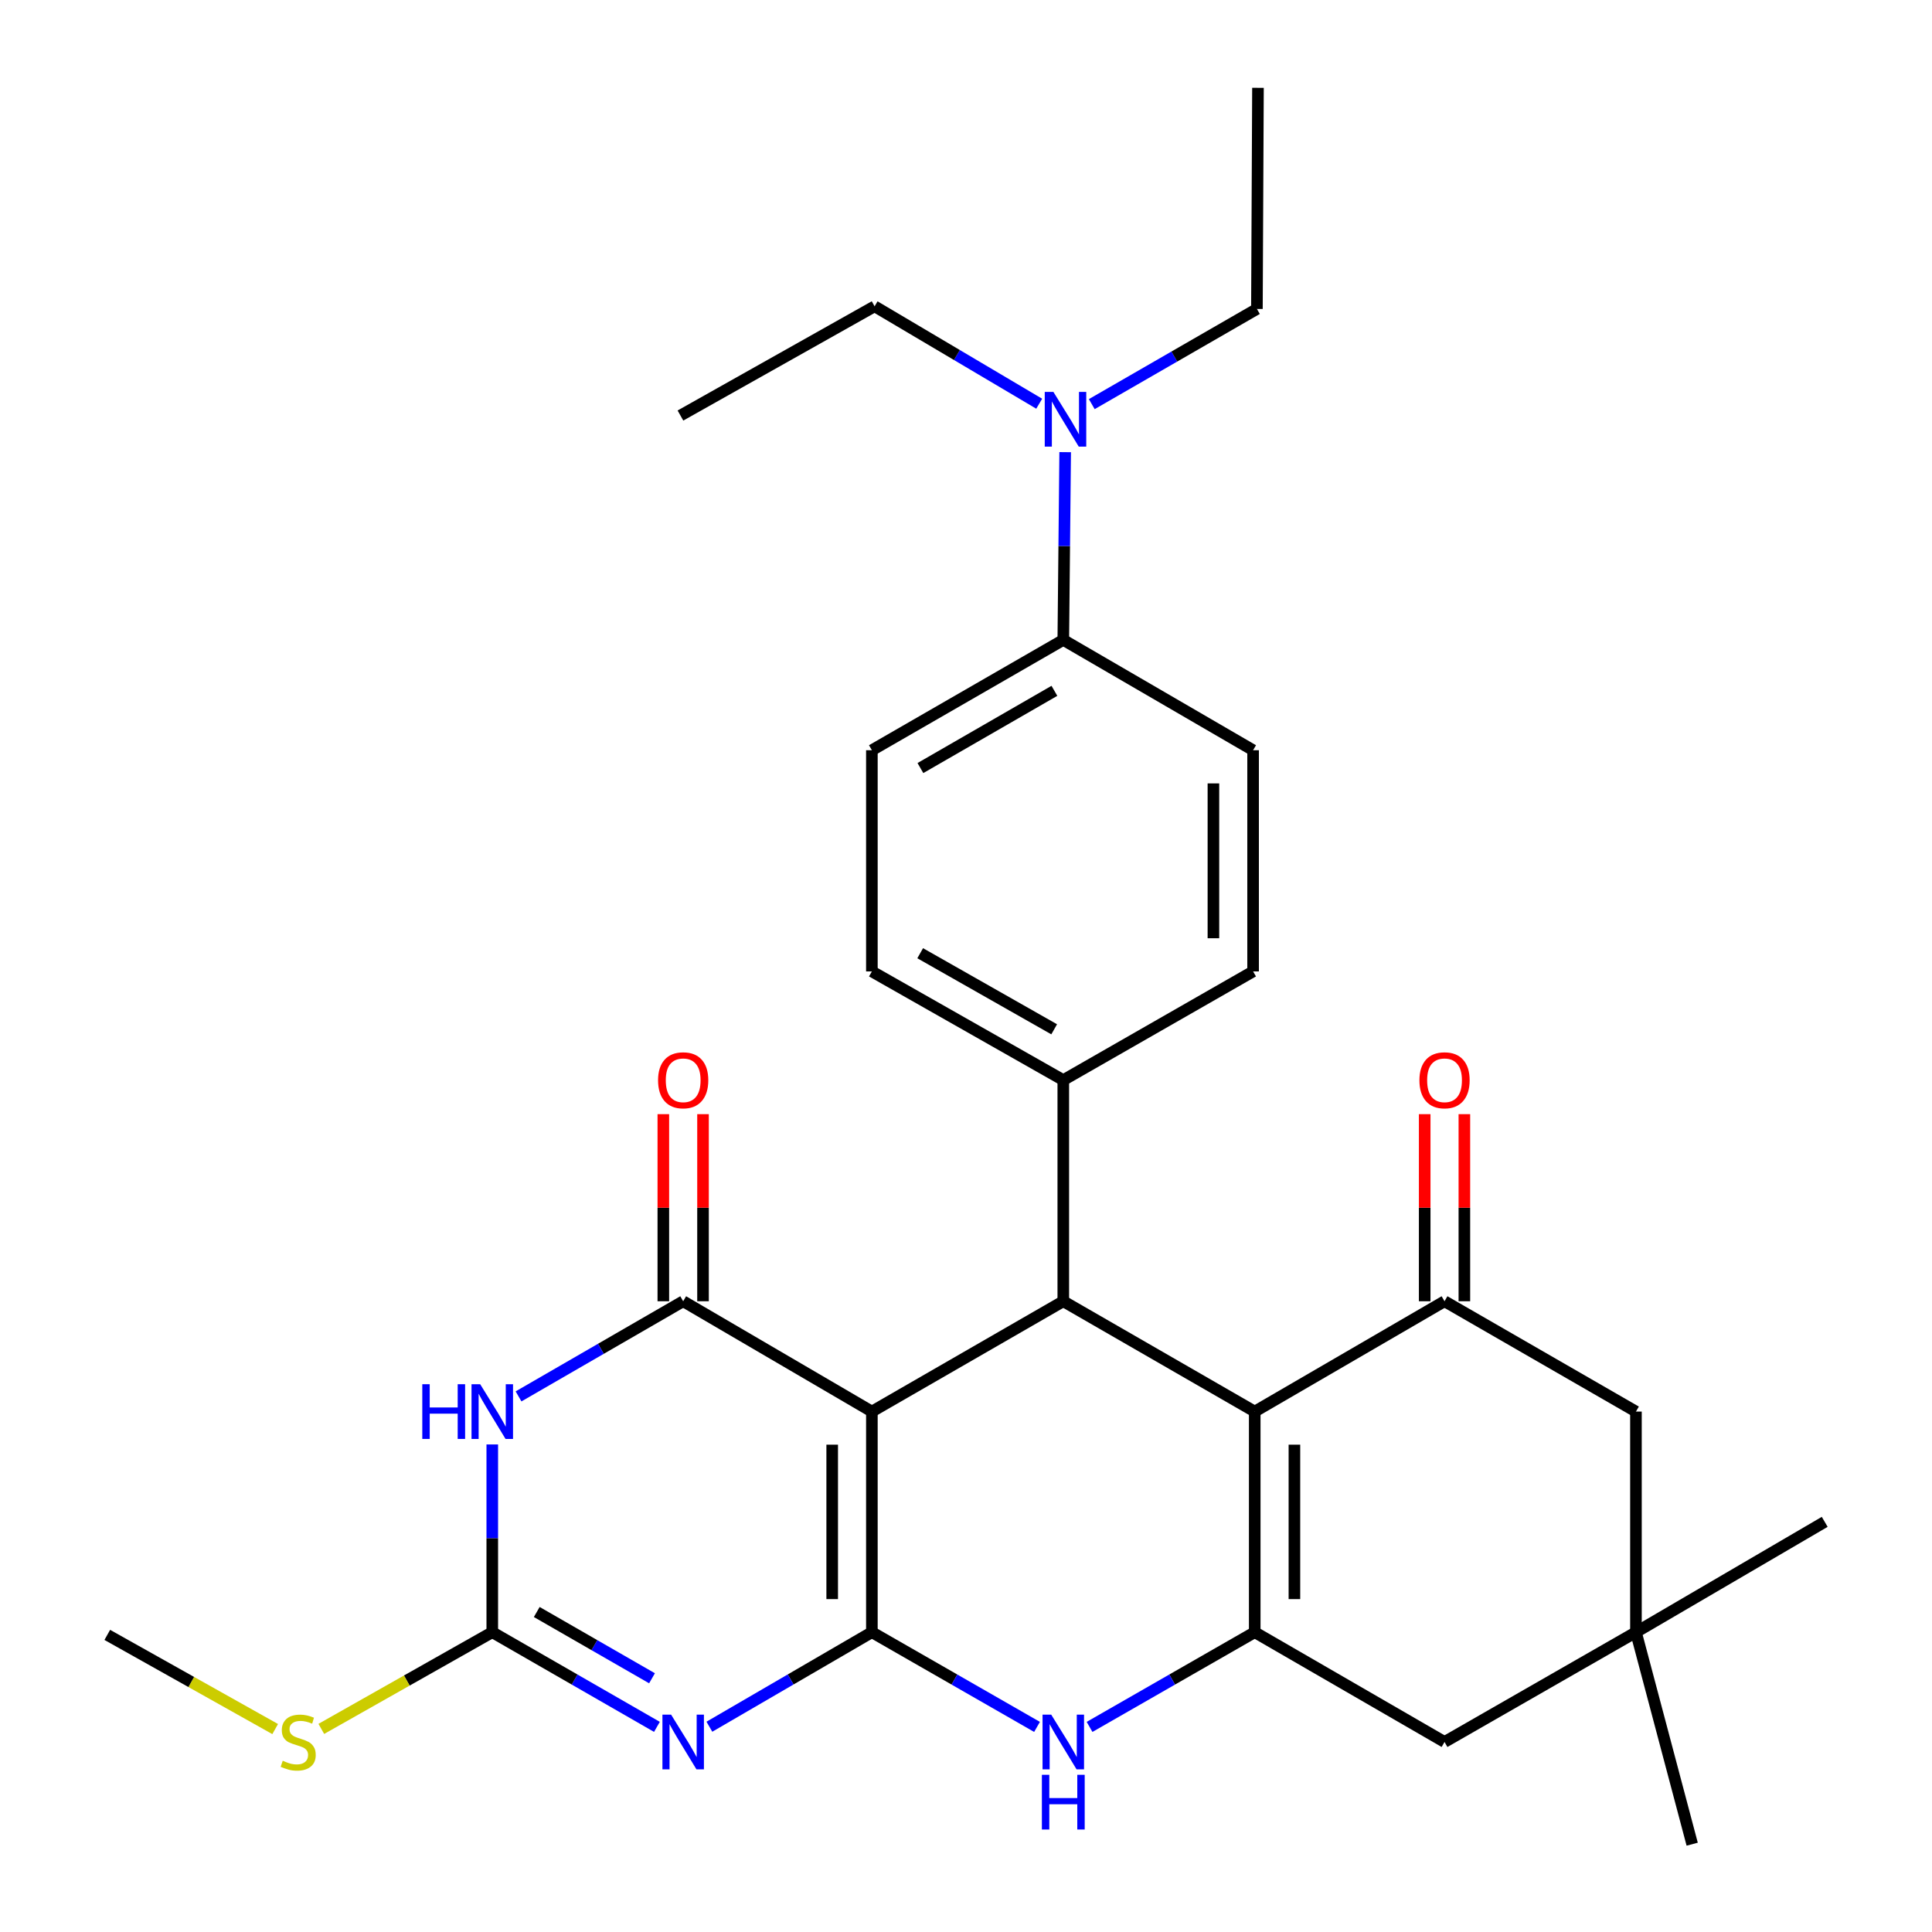 <?xml version='1.0' encoding='iso-8859-1'?>
<svg version='1.1' baseProfile='full'
              xmlns='http://www.w3.org/2000/svg'
                      xmlns:rdkit='http://www.rdkit.org/xml'
                      xmlns:xlink='http://www.w3.org/1999/xlink'
                  xml:space='preserve'
width='1000px' height='1000px' viewBox='0 0 1000 1000'>
<!-- END OF HEADER -->
<rect style='opacity:1.0;fill:#FFFFFF;stroke:none' width='1000' height='1000' x='0' y='0'> </rect>
<path class='bond-0' d='M 451.284,844.823 L 451.284,730.628' style='fill:none;fill-rule:evenodd;stroke:#000000;stroke-width:6px;stroke-linecap:butt;stroke-linejoin:miter;stroke-opacity:1' />
<path class='bond-0' d='M 430.743,827.694 L 430.743,747.757' style='fill:none;fill-rule:evenodd;stroke:#000000;stroke-width:6px;stroke-linecap:butt;stroke-linejoin:miter;stroke-opacity:1' />
<path class='bond-1' d='M 451.284,844.823 L 409.231,869.287' style='fill:none;fill-rule:evenodd;stroke:#000000;stroke-width:6px;stroke-linecap:butt;stroke-linejoin:miter;stroke-opacity:1' />
<path class='bond-1' d='M 409.231,869.287 L 367.177,893.75' style='fill:none;fill-rule:evenodd;stroke:#0000FF;stroke-width:6px;stroke-linecap:butt;stroke-linejoin:miter;stroke-opacity:1' />
<path class='bond-7' d='M 451.284,844.823 L 494.024,869.334' style='fill:none;fill-rule:evenodd;stroke:#000000;stroke-width:6px;stroke-linecap:butt;stroke-linejoin:miter;stroke-opacity:1' />
<path class='bond-7' d='M 494.024,869.334 L 536.764,893.845' style='fill:none;fill-rule:evenodd;stroke:#0000FF;stroke-width:6px;stroke-linecap:butt;stroke-linejoin:miter;stroke-opacity:1' />
<path class='bond-2' d='M 451.284,730.628 L 353.612,673.524' style='fill:none;fill-rule:evenodd;stroke:#000000;stroke-width:6px;stroke-linecap:butt;stroke-linejoin:miter;stroke-opacity:1' />
<path class='bond-6' d='M 451.284,730.628 L 550.359,673.524' style='fill:none;fill-rule:evenodd;stroke:#000000;stroke-width:6px;stroke-linecap:butt;stroke-linejoin:miter;stroke-opacity:1' />
<path class='bond-8' d='M 340.023,893.827 L 297.411,869.325' style='fill:none;fill-rule:evenodd;stroke:#0000FF;stroke-width:6px;stroke-linecap:butt;stroke-linejoin:miter;stroke-opacity:1' />
<path class='bond-8' d='M 297.411,869.325 L 254.8,844.823' style='fill:none;fill-rule:evenodd;stroke:#000000;stroke-width:6px;stroke-linecap:butt;stroke-linejoin:miter;stroke-opacity:1' />
<path class='bond-8' d='M 337.479,868.67 L 307.65,851.518' style='fill:none;fill-rule:evenodd;stroke:#0000FF;stroke-width:6px;stroke-linecap:butt;stroke-linejoin:miter;stroke-opacity:1' />
<path class='bond-8' d='M 307.65,851.518 L 277.822,834.367' style='fill:none;fill-rule:evenodd;stroke:#000000;stroke-width:6px;stroke-linecap:butt;stroke-linejoin:miter;stroke-opacity:1' />
<path class='bond-14' d='M 363.883,673.524 L 363.883,625.106' style='fill:none;fill-rule:evenodd;stroke:#000000;stroke-width:6px;stroke-linecap:butt;stroke-linejoin:miter;stroke-opacity:1' />
<path class='bond-14' d='M 363.883,625.106 L 363.883,576.688' style='fill:none;fill-rule:evenodd;stroke:#FF0000;stroke-width:6px;stroke-linecap:butt;stroke-linejoin:miter;stroke-opacity:1' />
<path class='bond-14' d='M 343.342,673.524 L 343.342,625.106' style='fill:none;fill-rule:evenodd;stroke:#000000;stroke-width:6px;stroke-linecap:butt;stroke-linejoin:miter;stroke-opacity:1' />
<path class='bond-14' d='M 343.342,625.106 L 343.342,576.688' style='fill:none;fill-rule:evenodd;stroke:#FF0000;stroke-width:6px;stroke-linecap:butt;stroke-linejoin:miter;stroke-opacity:1' />
<path class='bond-31' d='M 353.612,673.524 L 311.003,698.148' style='fill:none;fill-rule:evenodd;stroke:#000000;stroke-width:6px;stroke-linecap:butt;stroke-linejoin:miter;stroke-opacity:1' />
<path class='bond-31' d='M 311.003,698.148 L 268.393,722.772' style='fill:none;fill-rule:evenodd;stroke:#0000FF;stroke-width:6px;stroke-linecap:butt;stroke-linejoin:miter;stroke-opacity:1' />
<path class='bond-3' d='M 649.446,730.628 L 649.446,844.823' style='fill:none;fill-rule:evenodd;stroke:#000000;stroke-width:6px;stroke-linecap:butt;stroke-linejoin:miter;stroke-opacity:1' />
<path class='bond-3' d='M 669.987,747.757 L 669.987,827.694' style='fill:none;fill-rule:evenodd;stroke:#000000;stroke-width:6px;stroke-linecap:butt;stroke-linejoin:miter;stroke-opacity:1' />
<path class='bond-9' d='M 649.446,730.628 L 747.688,673.524' style='fill:none;fill-rule:evenodd;stroke:#000000;stroke-width:6px;stroke-linecap:butt;stroke-linejoin:miter;stroke-opacity:1' />
<path class='bond-30' d='M 649.446,730.628 L 550.359,673.524' style='fill:none;fill-rule:evenodd;stroke:#000000;stroke-width:6px;stroke-linecap:butt;stroke-linejoin:miter;stroke-opacity:1' />
<path class='bond-4' d='M 254.8,747.643 L 254.8,796.233' style='fill:none;fill-rule:evenodd;stroke:#0000FF;stroke-width:6px;stroke-linecap:butt;stroke-linejoin:miter;stroke-opacity:1' />
<path class='bond-4' d='M 254.8,796.233 L 254.8,844.823' style='fill:none;fill-rule:evenodd;stroke:#000000;stroke-width:6px;stroke-linecap:butt;stroke-linejoin:miter;stroke-opacity:1' />
<path class='bond-5' d='M 649.446,844.823 L 606.7,869.334' style='fill:none;fill-rule:evenodd;stroke:#000000;stroke-width:6px;stroke-linecap:butt;stroke-linejoin:miter;stroke-opacity:1' />
<path class='bond-5' d='M 606.7,869.334 L 563.955,893.846' style='fill:none;fill-rule:evenodd;stroke:#0000FF;stroke-width:6px;stroke-linecap:butt;stroke-linejoin:miter;stroke-opacity:1' />
<path class='bond-10' d='M 649.446,844.823 L 747.688,901.641' style='fill:none;fill-rule:evenodd;stroke:#000000;stroke-width:6px;stroke-linecap:butt;stroke-linejoin:miter;stroke-opacity:1' />
<path class='bond-13' d='M 550.359,673.524 L 550.359,559.066' style='fill:none;fill-rule:evenodd;stroke:#000000;stroke-width:6px;stroke-linecap:butt;stroke-linejoin:miter;stroke-opacity:1' />
<path class='bond-18' d='M 254.8,844.823 L 210.554,869.849' style='fill:none;fill-rule:evenodd;stroke:#000000;stroke-width:6px;stroke-linecap:butt;stroke-linejoin:miter;stroke-opacity:1' />
<path class='bond-18' d='M 210.554,869.849 L 166.309,894.874' style='fill:none;fill-rule:evenodd;stroke:#CCCC00;stroke-width:6px;stroke-linecap:butt;stroke-linejoin:miter;stroke-opacity:1' />
<path class='bond-15' d='M 757.958,673.524 L 757.958,625.106' style='fill:none;fill-rule:evenodd;stroke:#000000;stroke-width:6px;stroke-linecap:butt;stroke-linejoin:miter;stroke-opacity:1' />
<path class='bond-15' d='M 757.958,625.106 L 757.958,576.688' style='fill:none;fill-rule:evenodd;stroke:#FF0000;stroke-width:6px;stroke-linecap:butt;stroke-linejoin:miter;stroke-opacity:1' />
<path class='bond-15' d='M 737.418,673.524 L 737.418,625.106' style='fill:none;fill-rule:evenodd;stroke:#000000;stroke-width:6px;stroke-linecap:butt;stroke-linejoin:miter;stroke-opacity:1' />
<path class='bond-15' d='M 737.418,625.106 L 737.418,576.688' style='fill:none;fill-rule:evenodd;stroke:#FF0000;stroke-width:6px;stroke-linecap:butt;stroke-linejoin:miter;stroke-opacity:1' />
<path class='bond-32' d='M 747.688,673.524 L 846.763,730.628' style='fill:none;fill-rule:evenodd;stroke:#000000;stroke-width:6px;stroke-linecap:butt;stroke-linejoin:miter;stroke-opacity:1' />
<path class='bond-11' d='M 747.688,901.641 L 846.763,844.823' style='fill:none;fill-rule:evenodd;stroke:#000000;stroke-width:6px;stroke-linecap:butt;stroke-linejoin:miter;stroke-opacity:1' />
<path class='bond-12' d='M 846.763,844.823 L 846.763,730.628' style='fill:none;fill-rule:evenodd;stroke:#000000;stroke-width:6px;stroke-linecap:butt;stroke-linejoin:miter;stroke-opacity:1' />
<path class='bond-23' d='M 846.763,844.823 L 944.469,787.708' style='fill:none;fill-rule:evenodd;stroke:#000000;stroke-width:6px;stroke-linecap:butt;stroke-linejoin:miter;stroke-opacity:1' />
<path class='bond-24' d='M 846.763,844.823 L 875.874,954.545' style='fill:none;fill-rule:evenodd;stroke:#000000;stroke-width:6px;stroke-linecap:butt;stroke-linejoin:miter;stroke-opacity:1' />
<path class='bond-19' d='M 550.359,559.066 L 648.601,502.807' style='fill:none;fill-rule:evenodd;stroke:#000000;stroke-width:6px;stroke-linecap:butt;stroke-linejoin:miter;stroke-opacity:1' />
<path class='bond-20' d='M 550.359,559.066 L 451.284,502.807' style='fill:none;fill-rule:evenodd;stroke:#000000;stroke-width:6px;stroke-linecap:butt;stroke-linejoin:miter;stroke-opacity:1' />
<path class='bond-20' d='M 545.641,532.765 L 476.288,493.384' style='fill:none;fill-rule:evenodd;stroke:#000000;stroke-width:6px;stroke-linecap:butt;stroke-linejoin:miter;stroke-opacity:1' />
<path class='bond-16' d='M 550.359,331.212 L 451.284,388.315' style='fill:none;fill-rule:evenodd;stroke:#000000;stroke-width:6px;stroke-linecap:butt;stroke-linejoin:miter;stroke-opacity:1' />
<path class='bond-16' d='M 545.755,357.574 L 476.403,397.546' style='fill:none;fill-rule:evenodd;stroke:#000000;stroke-width:6px;stroke-linecap:butt;stroke-linejoin:miter;stroke-opacity:1' />
<path class='bond-17' d='M 550.359,331.212 L 550.845,282.621' style='fill:none;fill-rule:evenodd;stroke:#000000;stroke-width:6px;stroke-linecap:butt;stroke-linejoin:miter;stroke-opacity:1' />
<path class='bond-17' d='M 550.845,282.621 L 551.33,234.031' style='fill:none;fill-rule:evenodd;stroke:#0000FF;stroke-width:6px;stroke-linecap:butt;stroke-linejoin:miter;stroke-opacity:1' />
<path class='bond-33' d='M 550.359,331.212 L 648.601,388.315' style='fill:none;fill-rule:evenodd;stroke:#000000;stroke-width:6px;stroke-linecap:butt;stroke-linejoin:miter;stroke-opacity:1' />
<path class='bond-25' d='M 565.099,209.178 L 607.837,184.545' style='fill:none;fill-rule:evenodd;stroke:#0000FF;stroke-width:6px;stroke-linecap:butt;stroke-linejoin:miter;stroke-opacity:1' />
<path class='bond-25' d='M 607.837,184.545 L 650.576,159.913' style='fill:none;fill-rule:evenodd;stroke:#000000;stroke-width:6px;stroke-linecap:butt;stroke-linejoin:miter;stroke-opacity:1' />
<path class='bond-26' d='M 537.89,208.962 L 495.289,183.753' style='fill:none;fill-rule:evenodd;stroke:#0000FF;stroke-width:6px;stroke-linecap:butt;stroke-linejoin:miter;stroke-opacity:1' />
<path class='bond-26' d='M 495.289,183.753 L 452.688,158.543' style='fill:none;fill-rule:evenodd;stroke:#000000;stroke-width:6px;stroke-linecap:butt;stroke-linejoin:miter;stroke-opacity:1' />
<path class='bond-27' d='M 142.431,894.96 L 98.981,870.588' style='fill:none;fill-rule:evenodd;stroke:#CCCC00;stroke-width:6px;stroke-linecap:butt;stroke-linejoin:miter;stroke-opacity:1' />
<path class='bond-27' d='M 98.981,870.588 L 55.531,846.215' style='fill:none;fill-rule:evenodd;stroke:#000000;stroke-width:6px;stroke-linecap:butt;stroke-linejoin:miter;stroke-opacity:1' />
<path class='bond-21' d='M 648.601,502.807 L 648.601,388.315' style='fill:none;fill-rule:evenodd;stroke:#000000;stroke-width:6px;stroke-linecap:butt;stroke-linejoin:miter;stroke-opacity:1' />
<path class='bond-21' d='M 628.061,485.633 L 628.061,405.489' style='fill:none;fill-rule:evenodd;stroke:#000000;stroke-width:6px;stroke-linecap:butt;stroke-linejoin:miter;stroke-opacity:1' />
<path class='bond-22' d='M 451.284,502.807 L 451.284,388.315' style='fill:none;fill-rule:evenodd;stroke:#000000;stroke-width:6px;stroke-linecap:butt;stroke-linejoin:miter;stroke-opacity:1' />
<path class='bond-28' d='M 650.576,159.913 L 651.123,45.455' style='fill:none;fill-rule:evenodd;stroke:#000000;stroke-width:6px;stroke-linecap:butt;stroke-linejoin:miter;stroke-opacity:1' />
<path class='bond-29' d='M 452.688,158.543 L 352.197,215.076' style='fill:none;fill-rule:evenodd;stroke:#000000;stroke-width:6px;stroke-linecap:butt;stroke-linejoin:miter;stroke-opacity:1' />
<path  class='atom-2' d='M 347.352 887.481
L 356.632 902.481
Q 357.552 903.961, 359.032 906.641
Q 360.512 909.321, 360.592 909.481
L 360.592 887.481
L 364.352 887.481
L 364.352 915.801
L 360.472 915.801
L 350.512 899.401
Q 349.352 897.481, 348.112 895.281
Q 346.912 893.081, 346.552 892.401
L 346.552 915.801
L 342.872 915.801
L 342.872 887.481
L 347.352 887.481
' fill='#0000FF'/>
<path  class='atom-5' d='M 218.58 716.468
L 222.42 716.468
L 222.42 728.508
L 236.9 728.508
L 236.9 716.468
L 240.74 716.468
L 240.74 744.788
L 236.9 744.788
L 236.9 731.708
L 222.42 731.708
L 222.42 744.788
L 218.58 744.788
L 218.58 716.468
' fill='#0000FF'/>
<path  class='atom-5' d='M 248.54 716.468
L 257.82 731.468
Q 258.74 732.948, 260.22 735.628
Q 261.7 738.308, 261.78 738.468
L 261.78 716.468
L 265.54 716.468
L 265.54 744.788
L 261.66 744.788
L 251.7 728.388
Q 250.54 726.468, 249.3 724.268
Q 248.1 722.068, 247.74 721.388
L 247.74 744.788
L 244.06 744.788
L 244.06 716.468
L 248.54 716.468
' fill='#0000FF'/>
<path  class='atom-8' d='M 544.099 887.481
L 553.379 902.481
Q 554.299 903.961, 555.779 906.641
Q 557.259 909.321, 557.339 909.481
L 557.339 887.481
L 561.099 887.481
L 561.099 915.801
L 557.219 915.801
L 547.259 899.401
Q 546.099 897.481, 544.859 895.281
Q 543.659 893.081, 543.299 892.401
L 543.299 915.801
L 539.619 915.801
L 539.619 887.481
L 544.099 887.481
' fill='#0000FF'/>
<path  class='atom-8' d='M 539.279 918.633
L 543.119 918.633
L 543.119 930.673
L 557.599 930.673
L 557.599 918.633
L 561.439 918.633
L 561.439 946.953
L 557.599 946.953
L 557.599 933.873
L 543.119 933.873
L 543.119 946.953
L 539.279 946.953
L 539.279 918.633
' fill='#0000FF'/>
<path  class='atom-15' d='M 340.612 559.146
Q 340.612 552.346, 343.972 548.546
Q 347.332 544.746, 353.612 544.746
Q 359.892 544.746, 363.252 548.546
Q 366.612 552.346, 366.612 559.146
Q 366.612 566.026, 363.212 569.946
Q 359.812 573.826, 353.612 573.826
Q 347.372 573.826, 343.972 569.946
Q 340.612 566.066, 340.612 559.146
M 353.612 570.626
Q 357.932 570.626, 360.252 567.746
Q 362.612 564.826, 362.612 559.146
Q 362.612 553.586, 360.252 550.786
Q 357.932 547.946, 353.612 547.946
Q 349.292 547.946, 346.932 550.746
Q 344.612 553.546, 344.612 559.146
Q 344.612 564.866, 346.932 567.746
Q 349.292 570.626, 353.612 570.626
' fill='#FF0000'/>
<path  class='atom-16' d='M 734.688 559.146
Q 734.688 552.346, 738.048 548.546
Q 741.408 544.746, 747.688 544.746
Q 753.968 544.746, 757.328 548.546
Q 760.688 552.346, 760.688 559.146
Q 760.688 566.026, 757.288 569.946
Q 753.888 573.826, 747.688 573.826
Q 741.448 573.826, 738.048 569.946
Q 734.688 566.066, 734.688 559.146
M 747.688 570.626
Q 752.008 570.626, 754.328 567.746
Q 756.688 564.826, 756.688 559.146
Q 756.688 553.586, 754.328 550.786
Q 752.008 547.946, 747.688 547.946
Q 743.368 547.946, 741.008 550.746
Q 738.688 553.546, 738.688 559.146
Q 738.688 564.866, 741.008 567.746
Q 743.368 570.626, 747.688 570.626
' fill='#FF0000'/>
<path  class='atom-18' d='M 545.24 202.856
L 554.52 217.856
Q 555.44 219.336, 556.92 222.016
Q 558.4 224.696, 558.48 224.856
L 558.48 202.856
L 562.24 202.856
L 562.24 231.176
L 558.36 231.176
L 548.4 214.776
Q 547.24 212.856, 546 210.656
Q 544.8 208.456, 544.44 207.776
L 544.44 231.176
L 540.76 231.176
L 540.76 202.856
L 545.24 202.856
' fill='#0000FF'/>
<path  class='atom-19' d='M 146.344 911.361
Q 146.664 911.481, 147.984 912.041
Q 149.304 912.601, 150.744 912.961
Q 152.224 913.281, 153.664 913.281
Q 156.344 913.281, 157.904 912.001
Q 159.464 910.681, 159.464 908.401
Q 159.464 906.841, 158.664 905.881
Q 157.904 904.921, 156.704 904.401
Q 155.504 903.881, 153.504 903.281
Q 150.984 902.521, 149.464 901.801
Q 147.984 901.081, 146.904 899.561
Q 145.864 898.041, 145.864 895.481
Q 145.864 891.921, 148.264 889.721
Q 150.704 887.521, 155.504 887.521
Q 158.784 887.521, 162.504 889.081
L 161.584 892.161
Q 158.184 890.761, 155.624 890.761
Q 152.864 890.761, 151.344 891.921
Q 149.824 893.041, 149.864 895.001
Q 149.864 896.521, 150.624 897.441
Q 151.424 898.361, 152.544 898.881
Q 153.704 899.401, 155.624 900.001
Q 158.184 900.801, 159.704 901.601
Q 161.224 902.401, 162.304 904.041
Q 163.424 905.641, 163.424 908.401
Q 163.424 912.321, 160.784 914.441
Q 158.184 916.521, 153.824 916.521
Q 151.304 916.521, 149.384 915.961
Q 147.504 915.441, 145.264 914.521
L 146.344 911.361
' fill='#CCCC00'/>
</svg>
